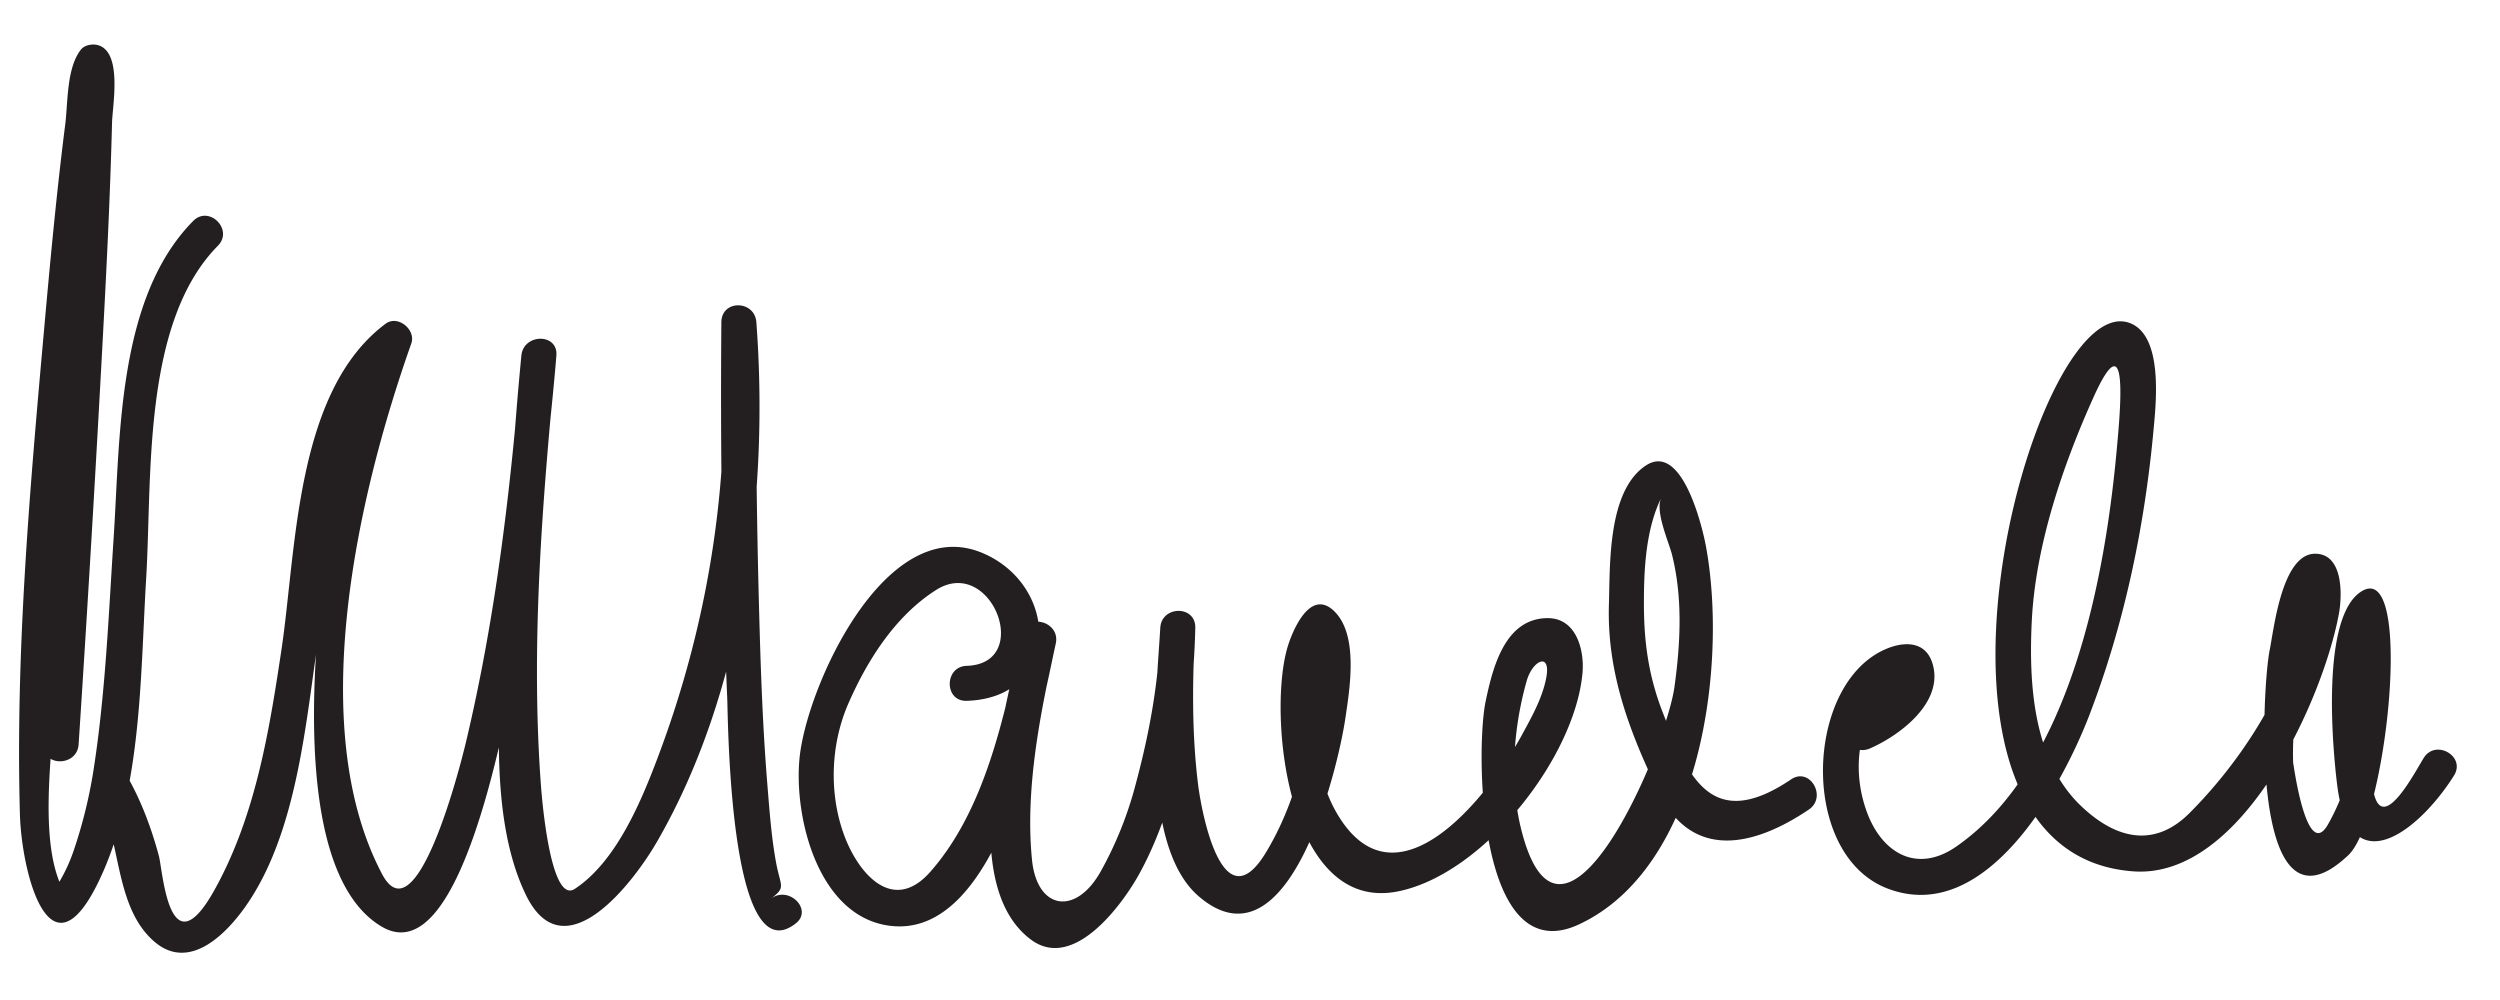 <svg xmlns="http://www.w3.org/2000/svg" width="150" height="60" version="1.0"><path fill="#231F20" d="M4.717 44.667a2076 2076 0 0 0 1.361-22.713c.265-4.867.522-9.736.645-14.608.025-1 .639-4.229-.849-4.638-.327-.089-.798-.015-1.021.271-.868 1.11-.772 3.165-.94 4.491-.52 4.1-.903 8.218-1.271 12.333C1.782 29.43.924 39.185 1.195 48.86c.098 3.488 1.798 10.245 4.795 3.88 2.533-5.379 2.428-12.234 2.78-18.037.365-5.997-.266-15.33 4.306-19.96.952-.964-.533-2.45-1.485-1.485-4.555 4.614-4.377 12.956-4.769 18.955-.307 4.705-.492 9.421-1.225 14.085a29 29 0 0 1-1.203 4.816 10 10 0 0 1-1.131 2.271c-.3.456.838.582.576.106-1.659-2.995-.593-9.023-.494-12.255.195-6.311.656-12.614 1.178-18.905.425-5.12.903-10.24 1.549-15.337q.126-.98.283-1.953.056-.337.126-.669c.263-1.254-.541 2.871-1.855-.318.485 1.176-.02 4.038-.066 5.458-.385 11.726-1.179 23.447-1.943 35.155-.088 1.352 2.012 1.344 2.1 0M5.76 47.53c1.547 2.707 1.034 6.838 3.5 8.967 2.074 1.789 4.261-.41 5.429-2.051 3.145-4.415 3.651-11.087 4.428-16.268.725-4.833.732-13.695 5.079-16.938l-1.542-1.186c-2.038 5.756-3.141 11.88-3.608 17.954-.335 4.364-.852 14.824 3.868 17.596 7.124 4.182 10.253-31.515 10.469-34.271.107-1.358-1.971-1.33-2.1 0-.455 4.69-.751 9.398-.947 14.106-.226 5.438-1.258 13.141 1.215 18.249 2.291 4.732 6.455-.741 7.858-3.165 5.248-9.064 6.741-20.923 5.973-31.19-.1-1.335-2.088-1.369-2.1 0-.062 7.518.026 15.044.352 22.555.055 1.268.118 16.633 4.107 13.521 1.067-.832-.431-2.307-1.485-1.485.938-.731.575-.667.289-2.277-.266-1.497-.376-3.025-.5-4.539-.322-3.938-.434-7.895-.533-11.843a478 478 0 0 1-.129-15.933h-2.1c.665 8.899-.659 17.745-3.807 26.089-1.003 2.661-2.5 6.273-4.984 7.909-1.504.991-2.004-5.784-2.034-6.189-.635-8.535.101-17.305.924-25.809h-2.1c-.613 7.809-1.515 15.602-3.333 23.231-.371 1.556-2.983 11.746-5.025 7.88-4.68-8.861-1.418-22.874 1.754-31.833.292-.828-.808-1.734-1.542-1.186-5.425 4.048-5.347 13.543-6.25 19.57-.737 4.915-1.567 9.996-4.01 14.39-2.742 4.933-3.103-1.141-3.345-2.036-.466-1.725-1.07-3.328-1.958-4.88-.671-1.173-2.486-.115-1.813 1.062M58 42.05c5.656-.177 5.618-6.88.965-8.863-5.813-2.479-10.548 7.973-10.989 12.26-.362 3.524 1.069 9.377 5.222 10.071 6.817 1.141 9.287-12.997 10.148-16.905.291-1.319-1.73-1.88-2.025-.559-1.018 4.564-3.999 14.962.544 18.329 2.586 1.917 5.526-2.192 6.499-3.964 2.359-4.299 3.245-9.892 3.353-14.752.03-1.362-2.021-1.341-2.1 0-.241 4.097-1.235 13.055 2.3 16.106 5.399 4.661 8.348-7.597 8.799-10.64.262-1.769.823-5.039-.677-6.475-1.459-1.396-2.529 1.272-2.804 2.231-1.174 4.09.028 15.889 6.616 14.6 5.125-1.003 10.633-7.991 11.099-13.105.123-1.348-.353-3.31-2.104-3.296-2.554.02-3.282 2.962-3.709 4.999-.596 2.838-.528 16.234 5.601 13.377 7.441-3.469 8.915-15.795 7.608-22.743-.173-.92-1.387-6.278-3.616-4.776-2.281 1.536-2.123 5.947-2.195 8.326-.122 4.052 1.215 7.601 2.956 11.208 2.035 4.218 5.79 3.289 9.039 1.095 1.115-.753.065-2.573-1.061-1.813-4.827 3.259-6.235-.23-7.708-4.023-.835-2.153-1.121-4.152-1.126-6.466-.005-2.08.105-4.506 1.041-6.403-.392.795.457 2.661.645 3.412.65 2.595.509 5.332.144 7.95-.514 3.684-6.799 18.326-9.212 8.451-.691-2.831-.437-6.059.349-8.83.355-1.254 1.492-1.767 1.163-.133-.242 1.2-.87 2.314-1.449 3.377-2.056 3.777-7.555 10.659-11.066 4.765-1.598-2.682-1.603-6.451-.989-9.412.162-.783-.655-2.121-.441-.199.158 1.425-.074 2.967-.281 4.365-.391 2.637-1.206 5.262-2.589 7.543-2.598 4.283-3.855-2.412-4.061-4.058-.387-3.104-.354-6.314-.171-9.433h-2.1c-.073 3.325-.704 6.591-1.586 9.789a22.2 22.2 0 0 1-1.964 4.784c-1.499 2.731-3.845 2.364-4.147-.645-.429-4.26.5-8.832 1.426-12.981l-2.025-.559c-1.057 4.802-2.146 10.426-5.491 14.24-2.235 2.549-4.3.158-5.16-2.127-.95-2.523-.84-5.514.237-7.971 1.143-2.608 2.815-5.241 5.251-6.794 3.311-2.112 5.862 4.421 1.842 4.548-1.352.041-1.356 2.142-.001 2.099m54.197 2.857c1.719-.751 4.275-2.625 3.815-4.853-.402-1.948-2.348-1.548-3.623-.696-4.125 2.756-4.165 12.004.841 13.945 5.949 2.306 10.516-6.171 12.149-10.441 2.101-5.493 3.312-11.321 3.843-17.172.137-1.506.59-5.62-1.485-6.326-5.87-1.998-14.745 31.816.255 32.917 6.541.48 11.382-10.29 12.342-15.453.205-1.107.273-3.604-1.427-3.604-2.005 0-2.481 4.59-2.728 5.792-.458 2.238-1.297 17.993 4.722 12.293 2.306-2.185 3.936-17.67.827-15.85-2.497 1.463-1.779 9.41-1.492 11.681.761 6.025 4.946 2.678 7.004-.608.722-1.151-1.096-2.204-1.813-1.06-.514.82-2.354 4.38-2.957 2.275-.405-1.41-.322-3.007-.286-4.457a33 33 0 0 1 .447-4.602q.122-.726.323-1.434c-.134.473-1.498-1.193-1.362.817.253 3.769-.007 8.052-1.916 11.4-1.306 2.291-2.091-3.817-2.088-3.724-.063-2.063.259-4.152.616-6.174.208-1.175.515-2.328.869-3.465q.975-1.546-.739-.384a9.5 9.5 0 0 1-.462 2.438c-1.056 3.897-3.674 7.784-6.489 10.61-2.175 2.184-4.511 1.514-6.538-.43-2.866-2.748-3.115-7.323-2.942-11.009.212-4.544 1.848-9.372 3.707-13.497 2.147-4.764 1.601.877 1.399 3.089-.697 7.681-2.773 19.111-9.633 23.868-2.377 1.649-4.47.374-5.364-2.072-.902-2.467-.567-5.215 1.116-7.229 1.825-2.183-.966 1.152-1.992 1.601-1.238.542-.167 2.35 1.061 1.814"/></svg>